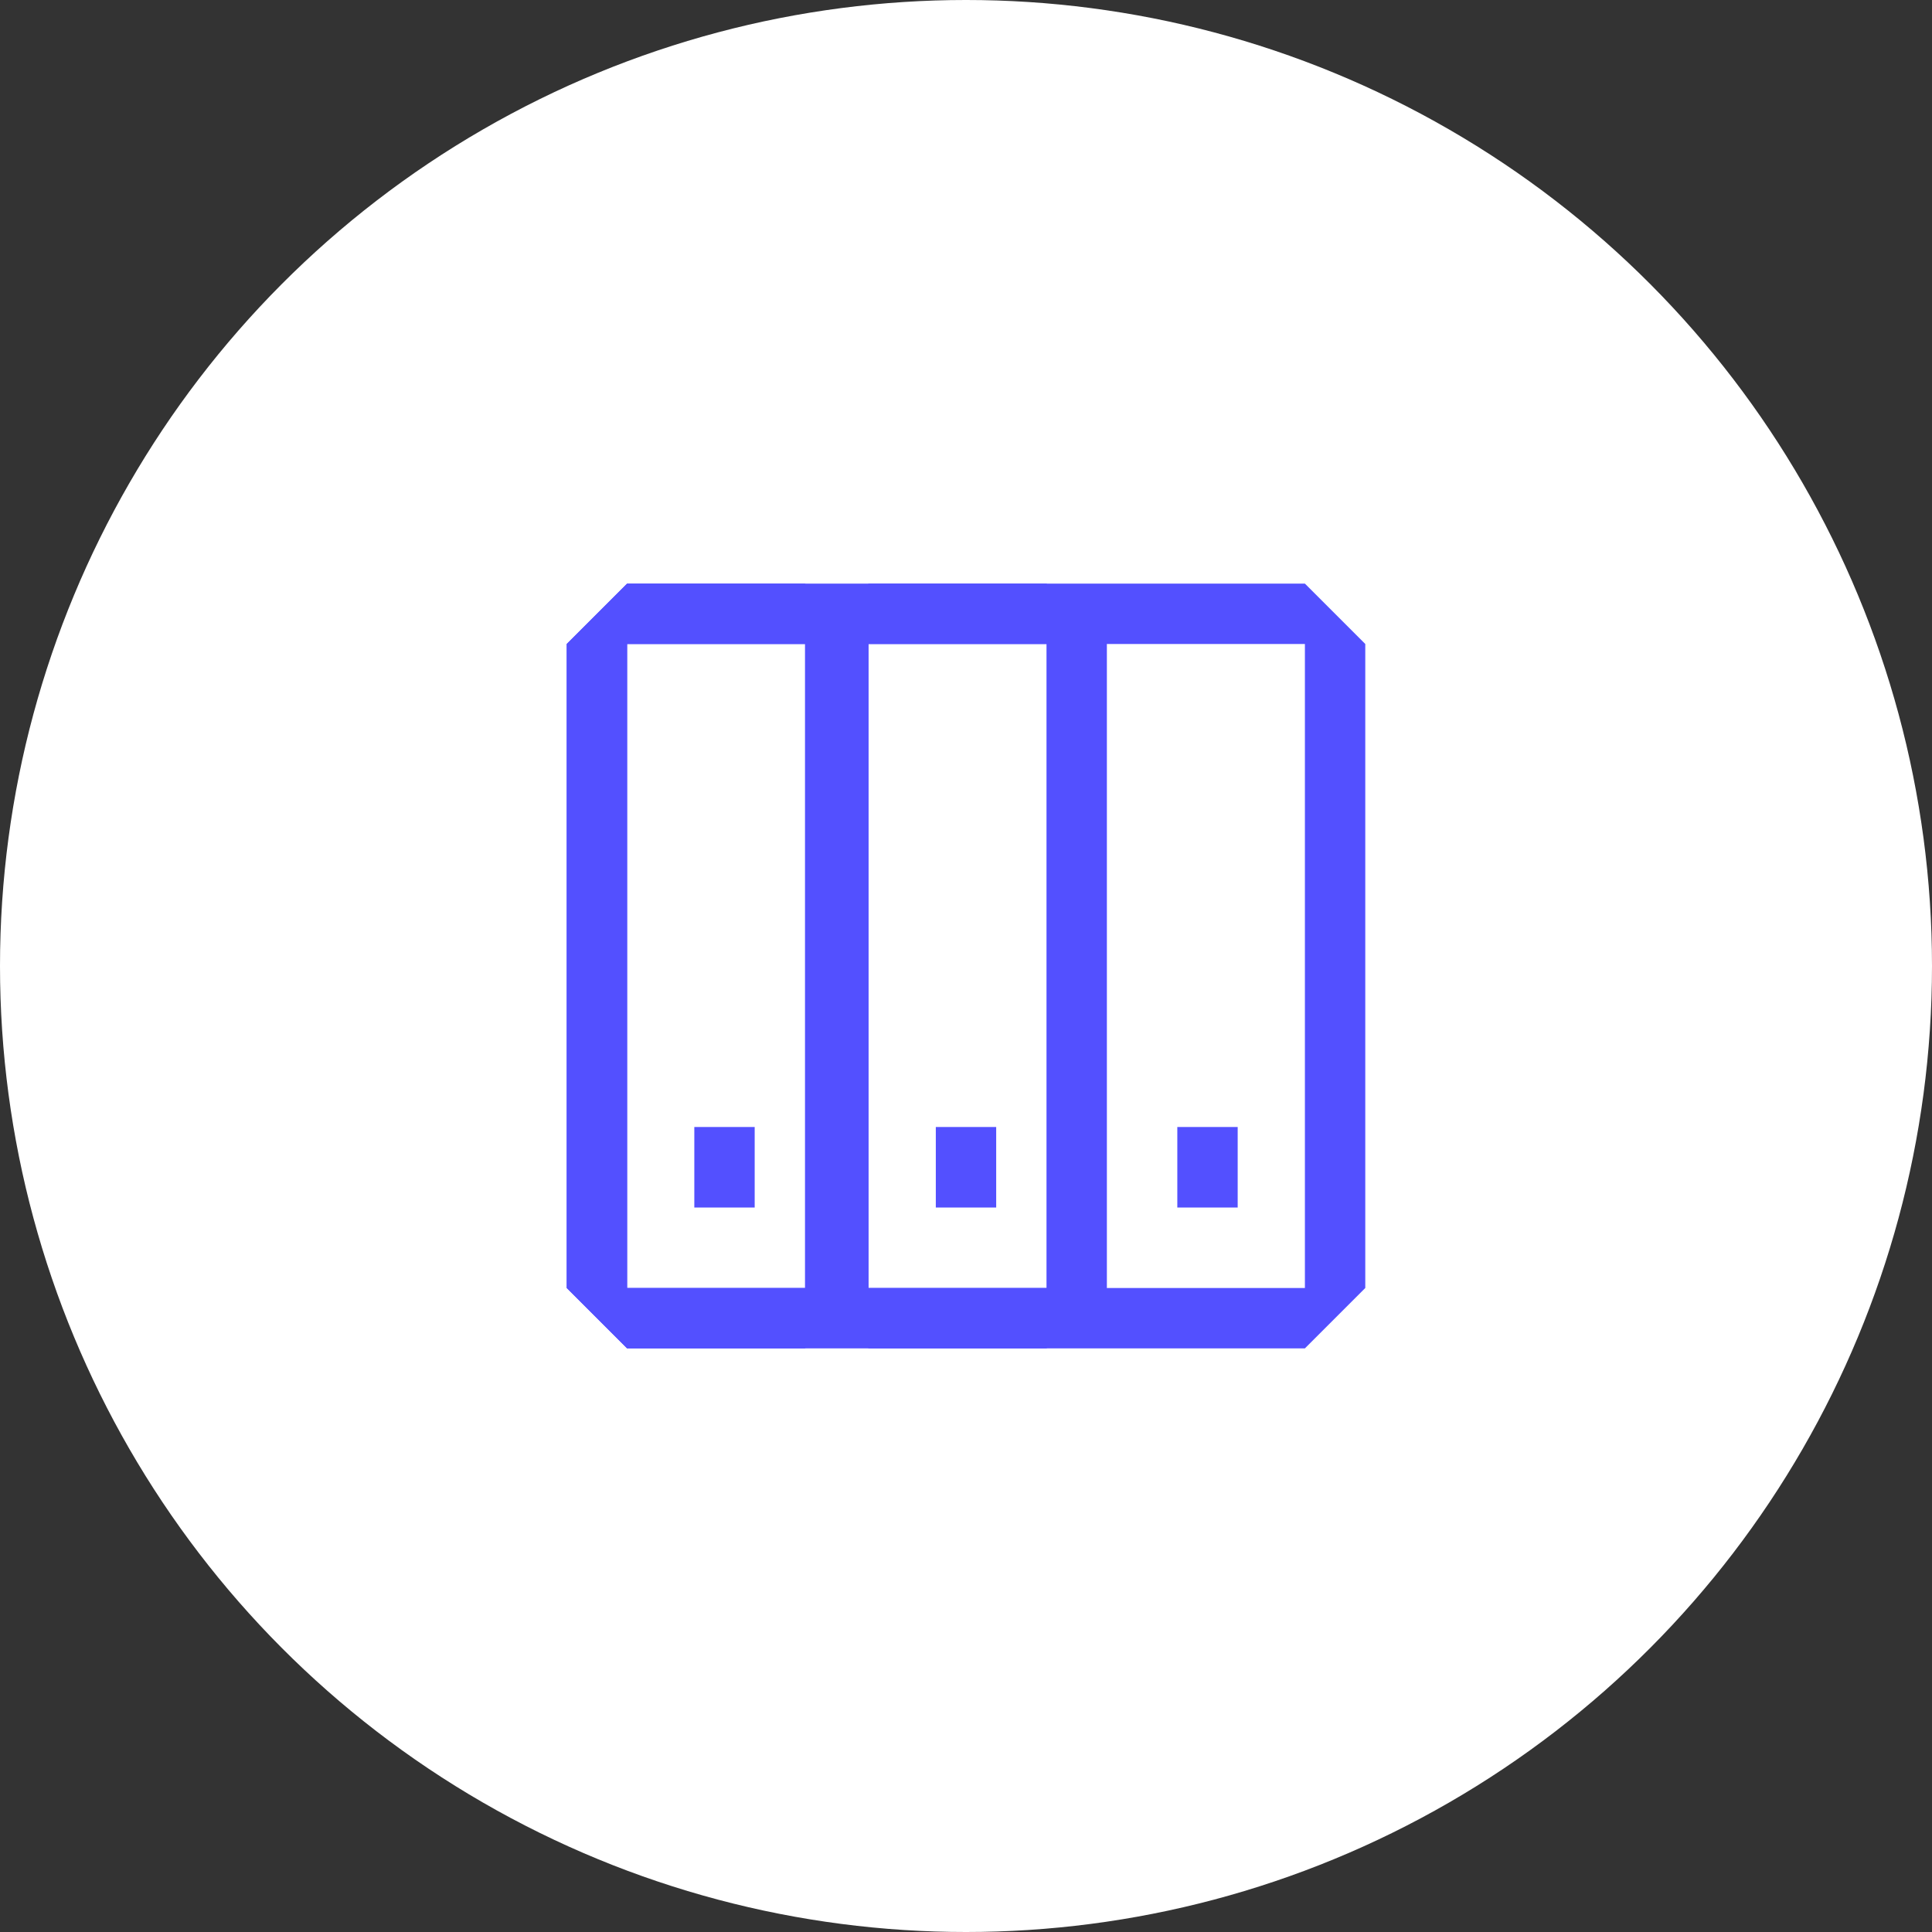 <?xml version="1.0" encoding="UTF-8"?> <svg xmlns="http://www.w3.org/2000/svg" id="Warstwa_1" data-name="Warstwa 1" viewBox="0 0 48 48"><rect x="0" y="0" width="48" height="48" fill="#333333" stroke="none"/><defs><style> .cls-1 { fill: none; stroke: #5350ff; stroke-linejoin: bevel; stroke-width: 1.5px; } .cls-2 { fill: #5350ff; } .cls-2, .cls-3 { stroke-width: 0px; } .cls-3 { fill: #fff; } </style></defs><circle class="cls-3" cx="24" cy="24" r="24"></circle><g><path class="cls-2" d="m32.42,16v16H15.58v-16h16.84m0-1.5H15.58l-1.5,1.5v16l1.5,1.5h16.84l1.5-1.5v-16l-1.5-1.5h0Z"></path><path class="cls-2" d="m20,16v16h-4.42v-16h4.42m0-1.5h-4.42l-1.5,1.5v16l1.5,1.5h4.42l1.5-1.5v-16l-1.5-1.5h0Z"></path><path class="cls-2" d="m26,16v16h-4.42v-16h4.42m0-1.5h-4.42l-1.5,1.5v16l1.5,1.5h4.42l1.5-1.5v-16l-1.5-1.5h0Z"></path><line class="cls-1" x1="18" y1="30" x2="18" y2="28"></line><line class="cls-1" x1="24" y1="30" x2="24" y2="28"></line><line class="cls-1" x1="30" y1="30" x2="30" y2="28"></line></g></svg> 